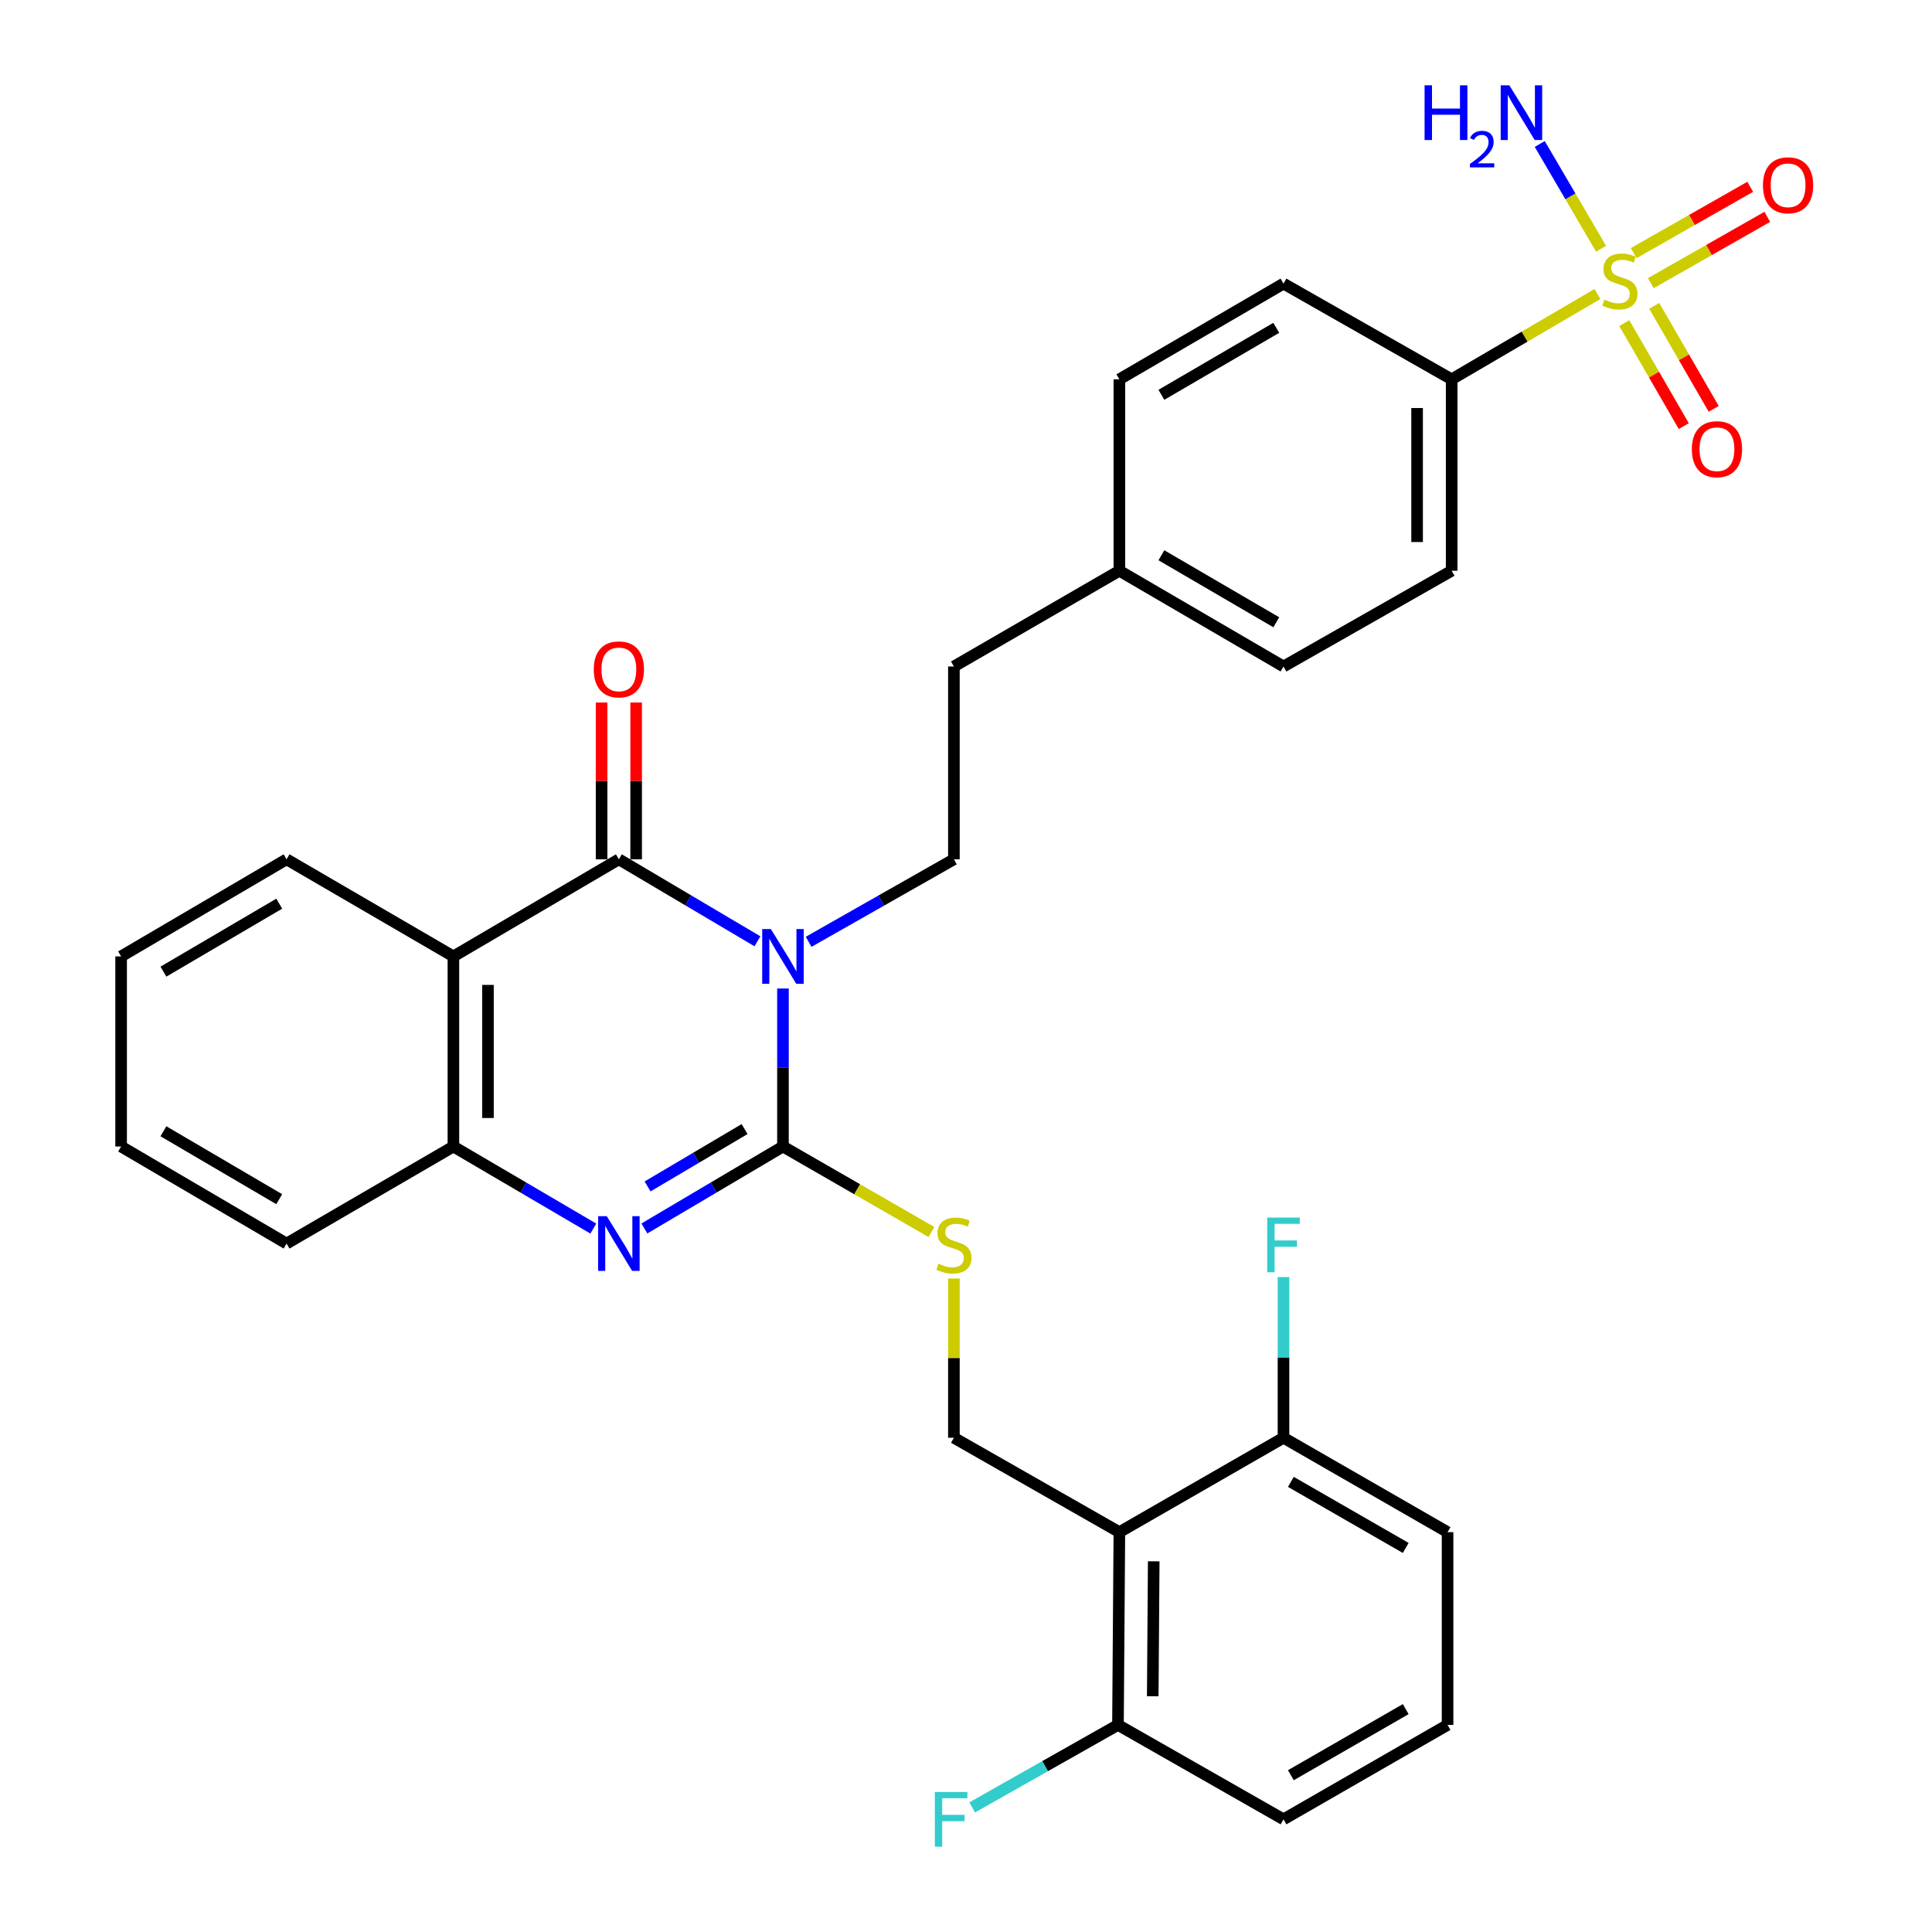 <?xml version='1.0' encoding='iso-8859-1'?>
<svg version='1.1' baseProfile='full'
              xmlns='http://www.w3.org/2000/svg'
                      xmlns:rdkit='http://www.rdkit.org/xml'
                      xmlns:xlink='http://www.w3.org/1999/xlink'
                  xml:space='preserve'
width='1000px' height='1000px' viewBox='0 0 1000 1000'>
<!-- END OF HEADER -->
<rect style='opacity:1.0;fill:#FFFFFF;stroke:none' width='1000' height='1000' x='0' y='0'> </rect>
<path class='bond-0' d='M 405.258,511.651 L 405.258,552.545' style='fill:none;fill-rule:evenodd;stroke:#0000FF;stroke-width:6px;stroke-linecap:butt;stroke-linejoin:miter;stroke-opacity:1' />
<path class='bond-0' d='M 405.258,552.545 L 405.258,593.439' style='fill:none;fill-rule:evenodd;stroke:#000000;stroke-width:6px;stroke-linecap:butt;stroke-linejoin:miter;stroke-opacity:1' />
<path class='bond-1' d='M 392.051,487.216 L 356.189,465.995' style='fill:none;fill-rule:evenodd;stroke:#0000FF;stroke-width:6px;stroke-linecap:butt;stroke-linejoin:miter;stroke-opacity:1' />
<path class='bond-1' d='M 356.189,465.995 L 320.326,444.774' style='fill:none;fill-rule:evenodd;stroke:#000000;stroke-width:6px;stroke-linecap:butt;stroke-linejoin:miter;stroke-opacity:1' />
<path class='bond-8' d='M 418.542,487.485 L 456.14,466.13' style='fill:none;fill-rule:evenodd;stroke:#0000FF;stroke-width:6px;stroke-linecap:butt;stroke-linejoin:miter;stroke-opacity:1' />
<path class='bond-8' d='M 456.14,466.13 L 493.738,444.774' style='fill:none;fill-rule:evenodd;stroke:#000000;stroke-width:6px;stroke-linecap:butt;stroke-linejoin:miter;stroke-opacity:1' />
<path class='bond-3' d='M 405.258,593.439 L 369.396,614.647' style='fill:none;fill-rule:evenodd;stroke:#000000;stroke-width:6px;stroke-linecap:butt;stroke-linejoin:miter;stroke-opacity:1' />
<path class='bond-3' d='M 369.396,614.647 L 333.533,635.856' style='fill:none;fill-rule:evenodd;stroke:#0000FF;stroke-width:6px;stroke-linecap:butt;stroke-linejoin:miter;stroke-opacity:1' />
<path class='bond-3' d='M 385.393,584.404 L 360.29,599.25' style='fill:none;fill-rule:evenodd;stroke:#000000;stroke-width:6px;stroke-linecap:butt;stroke-linejoin:miter;stroke-opacity:1' />
<path class='bond-3' d='M 360.29,599.25 L 335.186,614.096' style='fill:none;fill-rule:evenodd;stroke:#0000FF;stroke-width:6px;stroke-linecap:butt;stroke-linejoin:miter;stroke-opacity:1' />
<path class='bond-7' d='M 405.258,593.439 L 443.682,615.557' style='fill:none;fill-rule:evenodd;stroke:#000000;stroke-width:6px;stroke-linecap:butt;stroke-linejoin:miter;stroke-opacity:1' />
<path class='bond-7' d='M 443.682,615.557 L 482.105,637.676' style='fill:none;fill-rule:evenodd;stroke:#CCCC00;stroke-width:6px;stroke-linecap:butt;stroke-linejoin:miter;stroke-opacity:1' />
<path class='bond-4' d='M 320.326,444.774 L 234.679,495.031' style='fill:none;fill-rule:evenodd;stroke:#000000;stroke-width:6px;stroke-linecap:butt;stroke-linejoin:miter;stroke-opacity:1' />
<path class='bond-13' d='M 329.271,444.774 L 329.271,404.194' style='fill:none;fill-rule:evenodd;stroke:#000000;stroke-width:6px;stroke-linecap:butt;stroke-linejoin:miter;stroke-opacity:1' />
<path class='bond-13' d='M 329.271,404.194 L 329.271,363.615' style='fill:none;fill-rule:evenodd;stroke:#FF0000;stroke-width:6px;stroke-linecap:butt;stroke-linejoin:miter;stroke-opacity:1' />
<path class='bond-13' d='M 311.382,444.774 L 311.382,404.194' style='fill:none;fill-rule:evenodd;stroke:#000000;stroke-width:6px;stroke-linecap:butt;stroke-linejoin:miter;stroke-opacity:1' />
<path class='bond-13' d='M 311.382,404.194 L 311.382,363.615' style='fill:none;fill-rule:evenodd;stroke:#FF0000;stroke-width:6px;stroke-linecap:butt;stroke-linejoin:miter;stroke-opacity:1' />
<path class='bond-2' d='M 826.842,152.174 L 789.109,174.251' style='fill:none;fill-rule:evenodd;stroke:#CCCC00;stroke-width:6px;stroke-linecap:butt;stroke-linejoin:miter;stroke-opacity:1' />
<path class='bond-2' d='M 789.109,174.251 L 751.375,196.329' style='fill:none;fill-rule:evenodd;stroke:#000000;stroke-width:6px;stroke-linecap:butt;stroke-linejoin:miter;stroke-opacity:1' />
<path class='bond-11' d='M 840.738,167.25 L 856.128,193.908' style='fill:none;fill-rule:evenodd;stroke:#CCCC00;stroke-width:6px;stroke-linecap:butt;stroke-linejoin:miter;stroke-opacity:1' />
<path class='bond-11' d='M 856.128,193.908 L 871.517,220.566' style='fill:none;fill-rule:evenodd;stroke:#FF0000;stroke-width:6px;stroke-linecap:butt;stroke-linejoin:miter;stroke-opacity:1' />
<path class='bond-11' d='M 856.231,158.306 L 871.62,184.964' style='fill:none;fill-rule:evenodd;stroke:#CCCC00;stroke-width:6px;stroke-linecap:butt;stroke-linejoin:miter;stroke-opacity:1' />
<path class='bond-11' d='M 871.62,184.964 L 887.01,211.622' style='fill:none;fill-rule:evenodd;stroke:#FF0000;stroke-width:6px;stroke-linecap:butt;stroke-linejoin:miter;stroke-opacity:1' />
<path class='bond-12' d='M 854.453,146.564 L 884.605,129.399' style='fill:none;fill-rule:evenodd;stroke:#CCCC00;stroke-width:6px;stroke-linecap:butt;stroke-linejoin:miter;stroke-opacity:1' />
<path class='bond-12' d='M 884.605,129.399 L 914.756,112.234' style='fill:none;fill-rule:evenodd;stroke:#FF0000;stroke-width:6px;stroke-linecap:butt;stroke-linejoin:miter;stroke-opacity:1' />
<path class='bond-12' d='M 845.603,131.018 L 875.754,113.853' style='fill:none;fill-rule:evenodd;stroke:#CCCC00;stroke-width:6px;stroke-linecap:butt;stroke-linejoin:miter;stroke-opacity:1' />
<path class='bond-12' d='M 875.754,113.853 L 905.906,96.688' style='fill:none;fill-rule:evenodd;stroke:#FF0000;stroke-width:6px;stroke-linecap:butt;stroke-linejoin:miter;stroke-opacity:1' />
<path class='bond-16' d='M 828.705,128.744 L 812.838,101.63' style='fill:none;fill-rule:evenodd;stroke:#CCCC00;stroke-width:6px;stroke-linecap:butt;stroke-linejoin:miter;stroke-opacity:1' />
<path class='bond-16' d='M 812.838,101.63 L 796.971,74.517' style='fill:none;fill-rule:evenodd;stroke:#0000FF;stroke-width:6px;stroke-linecap:butt;stroke-linejoin:miter;stroke-opacity:1' />
<path class='bond-32' d='M 307.104,635.912 L 270.892,614.676' style='fill:none;fill-rule:evenodd;stroke:#0000FF;stroke-width:6px;stroke-linecap:butt;stroke-linejoin:miter;stroke-opacity:1' />
<path class='bond-32' d='M 270.892,614.676 L 234.679,593.439' style='fill:none;fill-rule:evenodd;stroke:#000000;stroke-width:6px;stroke-linecap:butt;stroke-linejoin:miter;stroke-opacity:1' />
<path class='bond-5' d='M 234.679,495.031 L 234.679,593.439' style='fill:none;fill-rule:evenodd;stroke:#000000;stroke-width:6px;stroke-linecap:butt;stroke-linejoin:miter;stroke-opacity:1' />
<path class='bond-5' d='M 252.568,509.792 L 252.568,578.678' style='fill:none;fill-rule:evenodd;stroke:#000000;stroke-width:6px;stroke-linecap:butt;stroke-linejoin:miter;stroke-opacity:1' />
<path class='bond-23' d='M 234.679,495.031 L 148.326,444.774' style='fill:none;fill-rule:evenodd;stroke:#000000;stroke-width:6px;stroke-linecap:butt;stroke-linejoin:miter;stroke-opacity:1' />
<path class='bond-26' d='M 234.679,593.439 L 148.326,643.666' style='fill:none;fill-rule:evenodd;stroke:#000000;stroke-width:6px;stroke-linecap:butt;stroke-linejoin:miter;stroke-opacity:1' />
<path class='bond-6' d='M 579.385,793.037 L 493.738,744.181' style='fill:none;fill-rule:evenodd;stroke:#000000;stroke-width:6px;stroke-linecap:butt;stroke-linejoin:miter;stroke-opacity:1' />
<path class='bond-14' d='M 579.385,793.037 L 578.66,892.817' style='fill:none;fill-rule:evenodd;stroke:#000000;stroke-width:6px;stroke-linecap:butt;stroke-linejoin:miter;stroke-opacity:1' />
<path class='bond-14' d='M 597.164,808.134 L 596.657,877.98' style='fill:none;fill-rule:evenodd;stroke:#000000;stroke-width:6px;stroke-linecap:butt;stroke-linejoin:miter;stroke-opacity:1' />
<path class='bond-15' d='M 579.385,793.037 L 664.337,744.181' style='fill:none;fill-rule:evenodd;stroke:#000000;stroke-width:6px;stroke-linecap:butt;stroke-linejoin:miter;stroke-opacity:1' />
<path class='bond-9' d='M 493.738,661.747 L 493.738,702.964' style='fill:none;fill-rule:evenodd;stroke:#CCCC00;stroke-width:6px;stroke-linecap:butt;stroke-linejoin:miter;stroke-opacity:1' />
<path class='bond-9' d='M 493.738,702.964 L 493.738,744.181' style='fill:none;fill-rule:evenodd;stroke:#000000;stroke-width:6px;stroke-linecap:butt;stroke-linejoin:miter;stroke-opacity:1' />
<path class='bond-19' d='M 493.738,444.774 L 493.738,344.974' style='fill:none;fill-rule:evenodd;stroke:#000000;stroke-width:6px;stroke-linecap:butt;stroke-linejoin:miter;stroke-opacity:1' />
<path class='bond-10' d='M 751.375,196.329 L 751.375,295.422' style='fill:none;fill-rule:evenodd;stroke:#000000;stroke-width:6px;stroke-linecap:butt;stroke-linejoin:miter;stroke-opacity:1' />
<path class='bond-10' d='M 733.487,211.193 L 733.487,280.558' style='fill:none;fill-rule:evenodd;stroke:#000000;stroke-width:6px;stroke-linecap:butt;stroke-linejoin:miter;stroke-opacity:1' />
<path class='bond-33' d='M 751.375,196.329 L 664.337,146.797' style='fill:none;fill-rule:evenodd;stroke:#000000;stroke-width:6px;stroke-linecap:butt;stroke-linejoin:miter;stroke-opacity:1' />
<path class='bond-21' d='M 578.66,892.817 L 540.928,914.166' style='fill:none;fill-rule:evenodd;stroke:#000000;stroke-width:6px;stroke-linecap:butt;stroke-linejoin:miter;stroke-opacity:1' />
<path class='bond-21' d='M 540.928,914.166 L 503.197,935.515' style='fill:none;fill-rule:evenodd;stroke:#33CCCC;stroke-width:6px;stroke-linecap:butt;stroke-linejoin:miter;stroke-opacity:1' />
<path class='bond-29' d='M 578.66,892.817 L 664.337,941.683' style='fill:none;fill-rule:evenodd;stroke:#000000;stroke-width:6px;stroke-linecap:butt;stroke-linejoin:miter;stroke-opacity:1' />
<path class='bond-20' d='M 664.337,744.181 L 664.337,702.604' style='fill:none;fill-rule:evenodd;stroke:#000000;stroke-width:6px;stroke-linecap:butt;stroke-linejoin:miter;stroke-opacity:1' />
<path class='bond-20' d='M 664.337,702.604 L 664.337,661.027' style='fill:none;fill-rule:evenodd;stroke:#33CCCC;stroke-width:6px;stroke-linecap:butt;stroke-linejoin:miter;stroke-opacity:1' />
<path class='bond-28' d='M 664.337,744.181 L 749.258,793.037' style='fill:none;fill-rule:evenodd;stroke:#000000;stroke-width:6px;stroke-linecap:butt;stroke-linejoin:miter;stroke-opacity:1' />
<path class='bond-28' d='M 668.154,767.015 L 727.6,801.215' style='fill:none;fill-rule:evenodd;stroke:#000000;stroke-width:6px;stroke-linecap:butt;stroke-linejoin:miter;stroke-opacity:1' />
<path class='bond-17' d='M 664.337,146.797 L 579.385,196.329' style='fill:none;fill-rule:evenodd;stroke:#000000;stroke-width:6px;stroke-linecap:butt;stroke-linejoin:miter;stroke-opacity:1' />
<path class='bond-17' d='M 660.604,169.68 L 601.138,204.353' style='fill:none;fill-rule:evenodd;stroke:#000000;stroke-width:6px;stroke-linecap:butt;stroke-linejoin:miter;stroke-opacity:1' />
<path class='bond-18' d='M 751.375,295.422 L 664.337,344.974' style='fill:none;fill-rule:evenodd;stroke:#000000;stroke-width:6px;stroke-linecap:butt;stroke-linejoin:miter;stroke-opacity:1' />
<path class='bond-22' d='M 493.738,344.974 L 579.385,295.422' style='fill:none;fill-rule:evenodd;stroke:#000000;stroke-width:6px;stroke-linecap:butt;stroke-linejoin:miter;stroke-opacity:1' />
<path class='bond-24' d='M 579.385,295.422 L 579.385,196.329' style='fill:none;fill-rule:evenodd;stroke:#000000;stroke-width:6px;stroke-linecap:butt;stroke-linejoin:miter;stroke-opacity:1' />
<path class='bond-25' d='M 579.385,295.422 L 664.337,344.974' style='fill:none;fill-rule:evenodd;stroke:#000000;stroke-width:6px;stroke-linecap:butt;stroke-linejoin:miter;stroke-opacity:1' />
<path class='bond-25' d='M 601.141,287.403 L 660.607,322.089' style='fill:none;fill-rule:evenodd;stroke:#000000;stroke-width:6px;stroke-linecap:butt;stroke-linejoin:miter;stroke-opacity:1' />
<path class='bond-30' d='M 148.326,444.774 L 62.689,495.031' style='fill:none;fill-rule:evenodd;stroke:#000000;stroke-width:6px;stroke-linecap:butt;stroke-linejoin:miter;stroke-opacity:1' />
<path class='bond-30' d='M 144.535,467.74 L 84.589,502.92' style='fill:none;fill-rule:evenodd;stroke:#000000;stroke-width:6px;stroke-linecap:butt;stroke-linejoin:miter;stroke-opacity:1' />
<path class='bond-34' d='M 148.326,643.666 L 62.689,593.439' style='fill:none;fill-rule:evenodd;stroke:#000000;stroke-width:6px;stroke-linecap:butt;stroke-linejoin:miter;stroke-opacity:1' />
<path class='bond-34' d='M 144.531,620.702 L 84.585,585.542' style='fill:none;fill-rule:evenodd;stroke:#000000;stroke-width:6px;stroke-linecap:butt;stroke-linejoin:miter;stroke-opacity:1' />
<path class='bond-27' d='M 749.258,892.817 L 749.258,793.037' style='fill:none;fill-rule:evenodd;stroke:#000000;stroke-width:6px;stroke-linecap:butt;stroke-linejoin:miter;stroke-opacity:1' />
<path class='bond-35' d='M 749.258,892.817 L 664.337,941.683' style='fill:none;fill-rule:evenodd;stroke:#000000;stroke-width:6px;stroke-linecap:butt;stroke-linejoin:miter;stroke-opacity:1' />
<path class='bond-35' d='M 727.598,884.642 L 668.153,918.848' style='fill:none;fill-rule:evenodd;stroke:#000000;stroke-width:6px;stroke-linecap:butt;stroke-linejoin:miter;stroke-opacity:1' />
<path class='bond-31' d='M 62.689,495.031 L 62.689,593.439' style='fill:none;fill-rule:evenodd;stroke:#000000;stroke-width:6px;stroke-linecap:butt;stroke-linejoin:miter;stroke-opacity:1' />
<path  class='atom-0' d='M 398.998 480.871
L 408.278 495.871
Q 409.198 497.351, 410.678 500.031
Q 412.158 502.711, 412.238 502.871
L 412.238 480.871
L 415.998 480.871
L 415.998 509.191
L 412.118 509.191
L 402.158 492.791
Q 400.998 490.871, 399.758 488.671
Q 398.558 486.471, 398.198 485.791
L 398.198 509.191
L 394.518 509.191
L 394.518 480.871
L 398.998 480.871
' fill='#0000FF'/>
<path  class='atom-3' d='M 830.444 155.106
Q 830.764 155.226, 832.084 155.786
Q 833.404 156.346, 834.844 156.706
Q 836.324 157.026, 837.764 157.026
Q 840.444 157.026, 842.004 155.746
Q 843.564 154.426, 843.564 152.146
Q 843.564 150.586, 842.764 149.626
Q 842.004 148.666, 840.804 148.146
Q 839.604 147.626, 837.604 147.026
Q 835.084 146.266, 833.564 145.546
Q 832.084 144.826, 831.004 143.306
Q 829.964 141.786, 829.964 139.226
Q 829.964 135.666, 832.364 133.466
Q 834.804 131.266, 839.604 131.266
Q 842.884 131.266, 846.604 132.826
L 845.684 135.906
Q 842.284 134.506, 839.724 134.506
Q 836.964 134.506, 835.444 135.666
Q 833.924 136.786, 833.964 138.746
Q 833.964 140.266, 834.724 141.186
Q 835.524 142.106, 836.644 142.626
Q 837.804 143.146, 839.724 143.746
Q 842.284 144.546, 843.804 145.346
Q 845.324 146.146, 846.404 147.786
Q 847.524 149.386, 847.524 152.146
Q 847.524 156.066, 844.884 158.186
Q 842.284 160.266, 837.924 160.266
Q 835.404 160.266, 833.484 159.706
Q 831.604 159.186, 829.364 158.266
L 830.444 155.106
' fill='#CCCC00'/>
<path  class='atom-4' d='M 314.066 629.506
L 323.346 644.506
Q 324.266 645.986, 325.746 648.666
Q 327.226 651.346, 327.306 651.506
L 327.306 629.506
L 331.066 629.506
L 331.066 657.826
L 327.186 657.826
L 317.226 641.426
Q 316.066 639.506, 314.826 637.306
Q 313.626 635.106, 313.266 634.426
L 313.266 657.826
L 309.586 657.826
L 309.586 629.506
L 314.066 629.506
' fill='#0000FF'/>
<path  class='atom-8' d='M 485.738 654.092
Q 486.058 654.212, 487.378 654.772
Q 488.698 655.332, 490.138 655.692
Q 491.618 656.012, 493.058 656.012
Q 495.738 656.012, 497.298 654.732
Q 498.858 653.412, 498.858 651.132
Q 498.858 649.572, 498.058 648.612
Q 497.298 647.652, 496.098 647.132
Q 494.898 646.612, 492.898 646.012
Q 490.378 645.252, 488.858 644.532
Q 487.378 643.812, 486.298 642.292
Q 485.258 640.772, 485.258 638.212
Q 485.258 634.652, 487.658 632.452
Q 490.098 630.252, 494.898 630.252
Q 498.178 630.252, 501.898 631.812
L 500.978 634.892
Q 497.578 633.492, 495.018 633.492
Q 492.258 633.492, 490.738 634.652
Q 489.218 635.772, 489.258 637.732
Q 489.258 639.252, 490.018 640.172
Q 490.818 641.092, 491.938 641.612
Q 493.098 642.132, 495.018 642.732
Q 497.578 643.532, 499.098 644.332
Q 500.618 645.132, 501.698 646.772
Q 502.818 648.372, 502.818 651.132
Q 502.818 655.052, 500.178 657.172
Q 497.578 659.252, 493.218 659.252
Q 490.698 659.252, 488.778 658.692
Q 486.898 658.172, 484.658 657.252
L 485.738 654.092
' fill='#CCCC00'/>
<path  class='atom-12' d='M 875.691 232.504
Q 875.691 225.704, 879.051 221.904
Q 882.411 218.104, 888.691 218.104
Q 894.971 218.104, 898.331 221.904
Q 901.691 225.704, 901.691 232.504
Q 901.691 239.384, 898.291 243.304
Q 894.891 247.184, 888.691 247.184
Q 882.451 247.184, 879.051 243.304
Q 875.691 239.424, 875.691 232.504
M 888.691 243.984
Q 893.011 243.984, 895.331 241.104
Q 897.691 238.184, 897.691 232.504
Q 897.691 226.944, 895.331 224.144
Q 893.011 221.304, 888.691 221.304
Q 884.371 221.304, 882.011 224.104
Q 879.691 226.904, 879.691 232.504
Q 879.691 238.224, 882.011 241.104
Q 884.371 243.984, 888.691 243.984
' fill='#FF0000'/>
<path  class='atom-13' d='M 912.502 95.904
Q 912.502 89.104, 915.862 85.304
Q 919.222 81.504, 925.502 81.504
Q 931.782 81.504, 935.142 85.304
Q 938.502 89.104, 938.502 95.904
Q 938.502 102.784, 935.102 106.704
Q 931.702 110.584, 925.502 110.584
Q 919.262 110.584, 915.862 106.704
Q 912.502 102.824, 912.502 95.904
M 925.502 107.384
Q 929.822 107.384, 932.142 104.504
Q 934.502 101.584, 934.502 95.904
Q 934.502 90.344, 932.142 87.544
Q 929.822 84.704, 925.502 84.704
Q 921.182 84.704, 918.822 87.504
Q 916.502 90.304, 916.502 95.904
Q 916.502 101.624, 918.822 104.504
Q 921.182 107.384, 925.502 107.384
' fill='#FF0000'/>
<path  class='atom-14' d='M 307.326 346.475
Q 307.326 339.675, 310.686 335.875
Q 314.046 332.075, 320.326 332.075
Q 326.606 332.075, 329.966 335.875
Q 333.326 339.675, 333.326 346.475
Q 333.326 353.355, 329.926 357.275
Q 326.526 361.155, 320.326 361.155
Q 314.086 361.155, 310.686 357.275
Q 307.326 353.395, 307.326 346.475
M 320.326 357.955
Q 324.646 357.955, 326.966 355.075
Q 329.326 352.155, 329.326 346.475
Q 329.326 340.915, 326.966 338.115
Q 324.646 335.275, 320.326 335.275
Q 316.006 335.275, 313.646 338.075
Q 311.326 340.875, 311.326 346.475
Q 311.326 352.195, 313.646 355.075
Q 316.006 357.955, 320.326 357.955
' fill='#FF0000'/>
<path  class='atom-17' d='M 737.358 44.157
L 741.198 44.157
L 741.198 56.197
L 755.678 56.197
L 755.678 44.157
L 759.518 44.157
L 759.518 72.477
L 755.678 72.477
L 755.678 59.397
L 741.198 59.397
L 741.198 72.477
L 737.358 72.477
L 737.358 44.157
' fill='#0000FF'/>
<path  class='atom-17' d='M 760.891 71.484
Q 761.577 69.715, 763.214 68.738
Q 764.851 67.735, 767.121 67.735
Q 769.946 67.735, 771.53 69.266
Q 773.114 70.797, 773.114 73.516
Q 773.114 76.288, 771.055 78.876
Q 769.022 81.463, 764.798 84.525
L 773.431 84.525
L 773.431 86.637
L 760.838 86.637
L 760.838 84.868
Q 764.323 82.387, 766.382 80.539
Q 768.467 78.691, 769.471 77.028
Q 770.474 75.364, 770.474 73.648
Q 770.474 71.853, 769.576 70.85
Q 768.679 69.847, 767.121 69.847
Q 765.616 69.847, 764.613 70.454
Q 763.61 71.061, 762.897 72.408
L 760.891 71.484
' fill='#0000FF'/>
<path  class='atom-17' d='M 781.231 44.157
L 790.511 59.157
Q 791.431 60.637, 792.911 63.317
Q 794.391 65.997, 794.471 66.157
L 794.471 44.157
L 798.231 44.157
L 798.231 72.477
L 794.351 72.477
L 784.391 56.077
Q 783.231 54.157, 781.991 51.957
Q 780.791 49.757, 780.431 49.077
L 780.431 72.477
L 776.751 72.477
L 776.751 44.157
L 781.231 44.157
' fill='#0000FF'/>
<path  class='atom-21' d='M 655.917 630.212
L 672.757 630.212
L 672.757 633.452
L 659.717 633.452
L 659.717 642.052
L 671.317 642.052
L 671.317 645.332
L 659.717 645.332
L 659.717 658.532
L 655.917 658.532
L 655.917 630.212
' fill='#33CCCC'/>
<path  class='atom-22' d='M 483.877 927.523
L 500.717 927.523
L 500.717 930.763
L 487.677 930.763
L 487.677 939.363
L 499.277 939.363
L 499.277 942.643
L 487.677 942.643
L 487.677 955.843
L 483.877 955.843
L 483.877 927.523
' fill='#33CCCC'/>
</svg>
